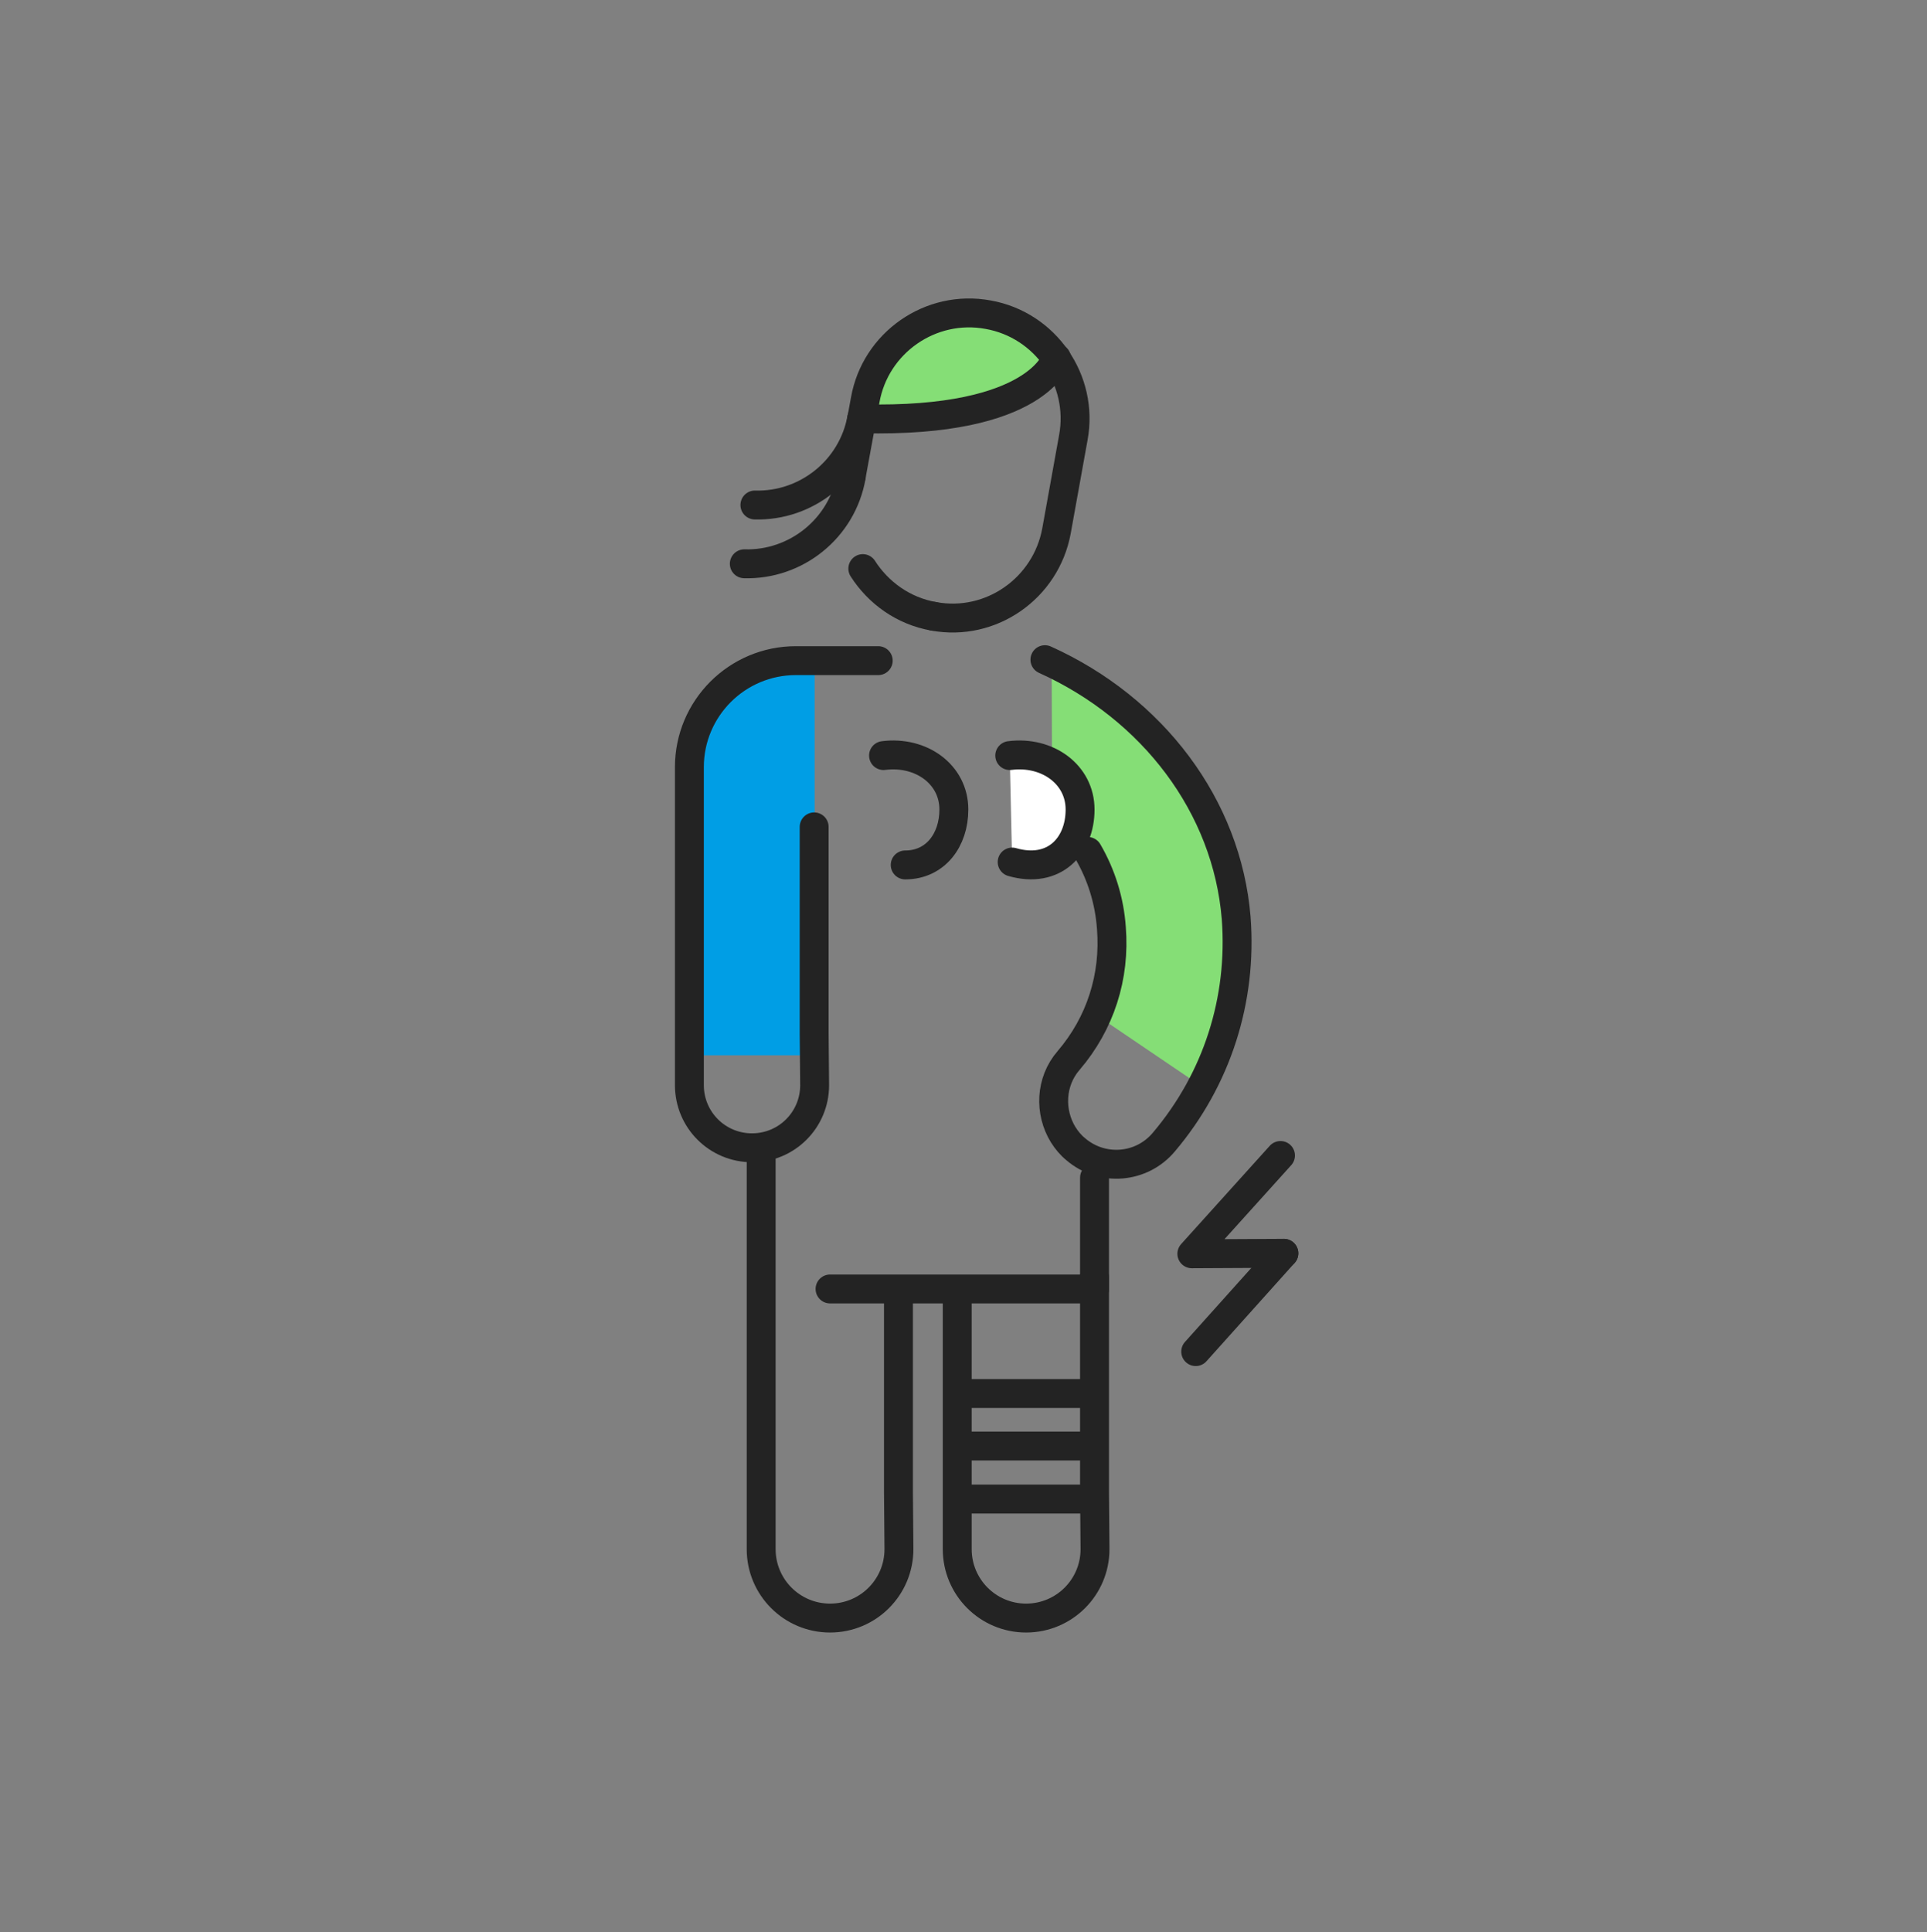 <svg width="400" height="401" viewBox="0 0 400 401" fill="none" xmlns="http://www.w3.org/2000/svg">
<rect x="0" y="0" width="400" height="401" fill="#808080" stroke="none"/>
<path d="M266.5 260.107L247.4 260.207L265.8 239.807" stroke="#232323" stroke-width="6" stroke-miterlimit="10" stroke-linecap="round" stroke-linejoin="round"/>
<path d="M248.201 280.507L266.501 260.107" stroke="#232323" stroke-width="6" stroke-miterlimit="10" stroke-linecap="round" stroke-linejoin="round"/>
<path d="M199.5 289.207H226.7" stroke="#232323" stroke-width="6" stroke-miterlimit="10" stroke-linecap="round" stroke-linejoin="round"/>
<path d="M199.5 300.107H226.7" stroke="#232323" stroke-width="6" stroke-miterlimit="10" stroke-linecap="round" stroke-linejoin="round"/>
<path d="M199.5 311.107H226.7" stroke="#232323" stroke-width="6" stroke-miterlimit="10" stroke-linecap="round" stroke-linejoin="round"/>
<path d="M227.499 210.607C230.299 204.707 231.499 198.107 230.999 191.407C230.199 181.607 225.699 172.707 218.399 166.207L218.299 136.207C240.199 146.407 255.099 166.507 256.899 189.307C257.899 202.007 255.199 214.407 249.199 225.307L227.499 210.607Z" fill="#85DE76"/>
<path d="M169.099 137.707L161.399 138.507C153.699 139.607 145.699 147.007 144.199 155.107L143.699 158.007C143.199 160.607 143.399 219.007 143.399 219.007H169.099V137.707Z" fill="#009EE5"/>
<path d="M196.399 66.407L185.599 72.407L179.699 82.307L180.899 87.107L195.199 86.807L208.399 84.207L214.399 79.907L216.699 74.907L216.999 70.207L206.699 65.607L196.399 66.407Z" fill="#85DE76"/>
<path d="M193.8 127.907C187.5 126.807 182.3 123.007 179.1 118.007" stroke="#232323" stroke-width="6" stroke-miterlimit="10" stroke-linecap="round" stroke-linejoin="round"/>
<path d="M176.699 98.807L179.599 83.007C181.699 71.107 193.199 63.107 205.099 65.307C216.999 67.407 224.999 78.907 222.799 90.807L219.299 110.207C217.099 122.107 205.699 130.107 193.799 127.907" stroke="#232323" stroke-width="6" stroke-miterlimit="10" stroke-linecap="round" stroke-linejoin="round"/>
<path d="M219.3 74.307C219.3 74.307 215.6 87.807 178.9 86.907" stroke="#232323" stroke-width="6" stroke-miterlimit="10" stroke-linecap="round" stroke-linejoin="round"/>
<path d="M169 171.607V214.507L169.1 225.207C169.1 232.407 163.3 238.207 156.1 238.207C148.9 238.207 143.1 232.407 143.1 225.207V206.207V159.207C143.1 147.007 153 137.107 165.2 137.107H170.9C171.4 137.107 182.3 137.107 182.3 137.107" stroke="#232323" stroke-width="6" stroke-miterlimit="10" stroke-linecap="round" stroke-linejoin="round"/>
<path d="M186.5 269.607V309.707L186.6 321.507C186.6 329.407 180.2 335.807 172.3 335.807C164.4 335.807 158 329.407 158 321.507V280.607V238.507" stroke="#232323" stroke-width="6" stroke-miterlimit="10" stroke-linecap="round" stroke-linejoin="round"/>
<path d="M227.199 265.107V309.707L227.299 321.507C227.299 329.407 220.899 335.807 212.999 335.807C205.099 335.807 198.699 329.407 198.699 321.507V300.607V269.707" stroke="#232323" stroke-width="6" stroke-miterlimit="10" stroke-linecap="round" stroke-linejoin="round"/>
<path d="M209.6 156.807C217.4 155.807 224.2 160.707 224.2 168.007C224.2 175.607 218.8 181.407 210.1 178.907" fill="white"/>
<path d="M209.6 156.807C217.4 155.807 224.2 160.707 224.2 168.007C224.2 175.607 218.8 181.407 210.1 178.907" stroke="#232323" stroke-width="6" stroke-miterlimit="10" stroke-linecap="round" stroke-linejoin="round"/>
<path d="M183.4 156.807C191.2 155.807 198 160.707 198 168.007C198 174.307 194.2 179.507 187.9 179.507" stroke="#232323" stroke-width="6" stroke-miterlimit="10" stroke-linecap="round" stroke-linejoin="round"/>
<path d="M227.199 267.507V244.407" stroke="#232323" stroke-width="6" stroke-miterlimit="10" stroke-linecap="round" stroke-linejoin="round"/>
<path d="M225.899 267.507H172.299" stroke="#232323" stroke-width="6" stroke-miterlimit="10" stroke-linecap="round" stroke-linejoin="round"/>
<path d="M176.7 98.907C174.8 109.707 165.2 117.307 154.5 117.007" stroke="#232323" stroke-width="6" stroke-miterlimit="10" stroke-linecap="round" stroke-linejoin="round"/>
<path d="M178.899 86.707C176.999 97.507 167.399 105.107 156.699 104.807" stroke="#232323" stroke-width="6" stroke-miterlimit="10" stroke-linecap="round" stroke-linejoin="round"/>
<path d="M225.8 176.707C228.6 181.507 230.3 186.907 230.7 192.607C231.5 202.707 228.4 212.407 221.8 220.107C218 224.507 217.8 230.807 220.7 235.507C221.4 236.607 222.2 237.607 223.3 238.507C228.8 243.207 237 242.507 241.6 237.007C252.6 224.007 257.9 207.507 256.6 190.507C254.7 167.307 239.3 147.007 216.9 136.907" stroke="#232323" stroke-width="6" stroke-miterlimit="10" stroke-linecap="round" stroke-linejoin="round"/>
</svg>
